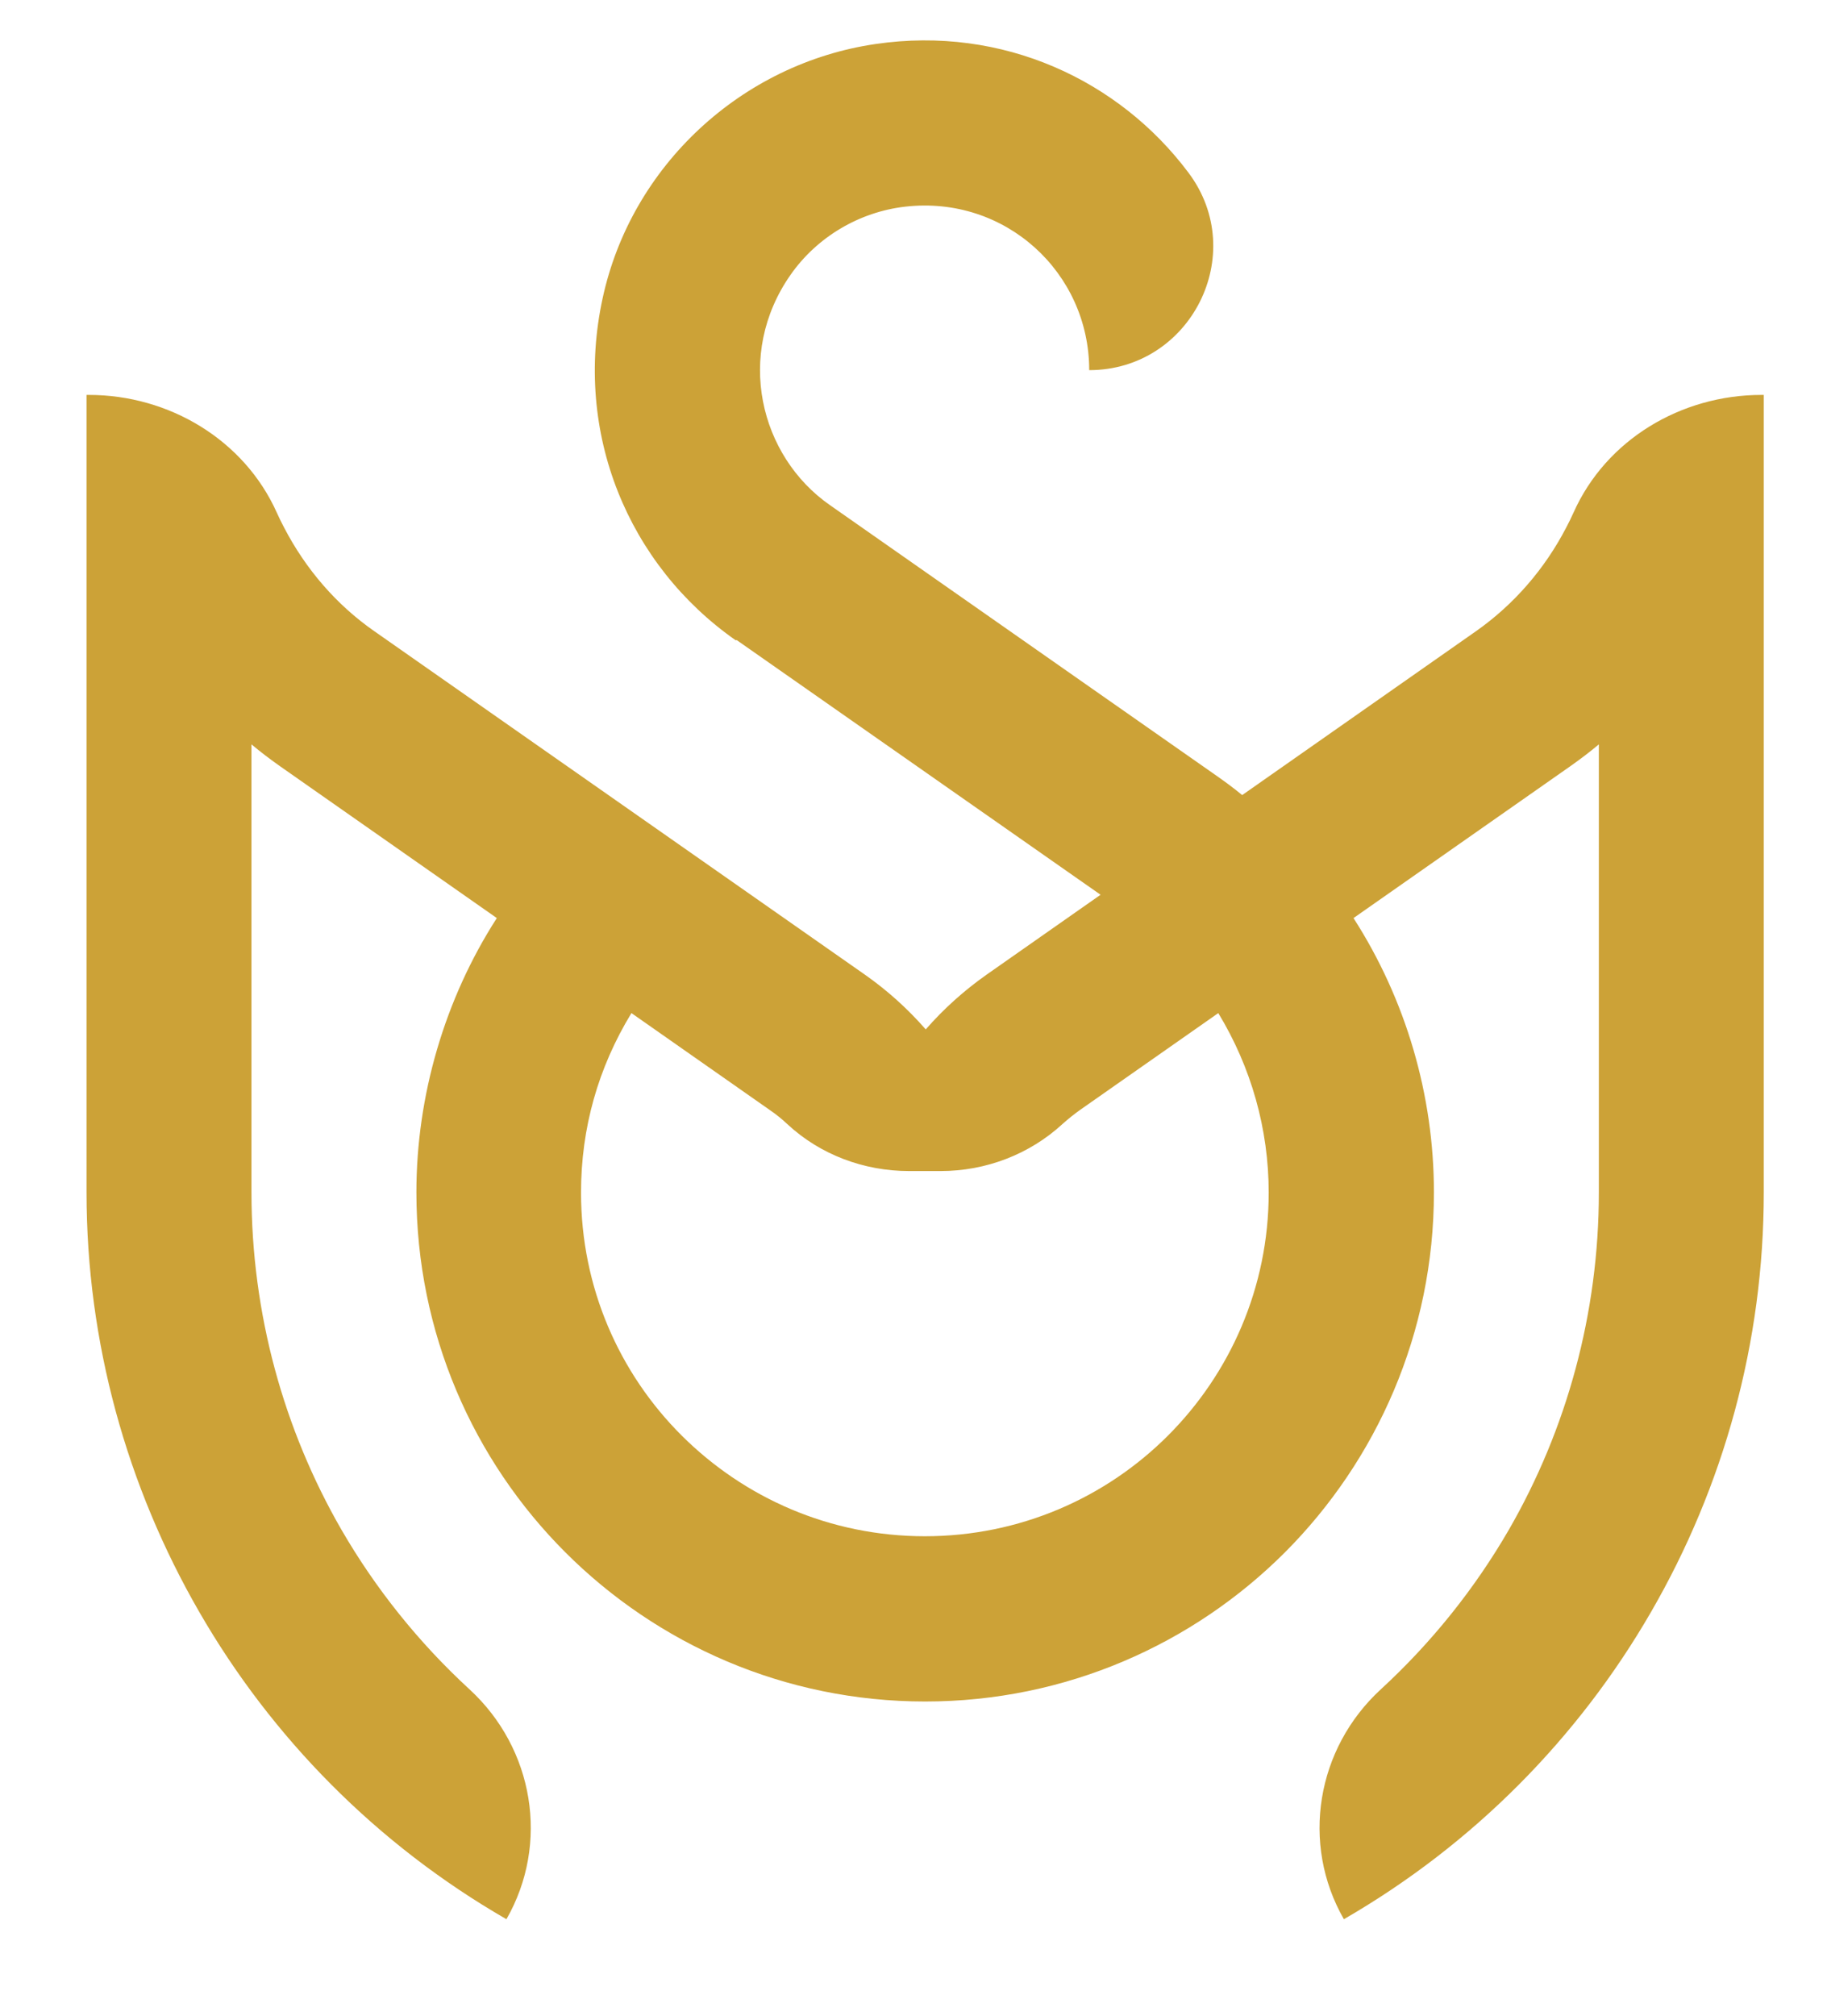 <?xml version="1.0" encoding="UTF-8"?><svg id="Capa_1" xmlns="http://www.w3.org/2000/svg" width="62.7" height="69.18" viewBox="0 0 62.7 69.18"><defs><style>.cls-1{fill:#cca237;stroke-width:0px;}</style></defs><path class="cls-1" d="M31.2,40.18c-1.55,0-3.05-.56-4.18-1.61-.19-.18-.39-.34-.61-.49l-4.74-3.32c-1.14,1.87-1.73,3.94-1.73,6.16,0,3.26,1.32,6.21,3.46,8.34s5.08,3.45,8.34,3.45,6.21-1.32,8.34-3.45,3.46-5.08,3.46-8.34c0-2.18-.6-4.3-1.73-6.16l-4.74,3.32c-.21.15-.41.31-.6.48-1.14,1.05-2.64,1.62-4.19,1.62h-1.07,0ZM25.25,21.97c-3.7-2.59-5.57-7.12-4.57-11.73.98-4.55,4.77-8.06,9.37-8.73,4.37-.64,8.37,1.25,10.74,4.42,2.09,2.79.07,6.77-3.41,6.77h0c0-3.35-2.88-6-6.31-5.61-1.58.18-3.03,1.04-3.94,2.34-1.91,2.73-1.06,6.22,1.35,7.9l13.26,9.28c.3.21.6.43.89.67l8.02-5.62c1.31-.92,2.36-2.14,3.09-3.54.09-.17.18-.35.26-.53,1.12-2.51,3.7-4.04,6.45-4.04h.08v27.37c0,5.13-1.37,10.07-3.87,14.39-2.49,4.31-6.09,7.97-10.54,10.54h0c-1.49-2.6-.94-5.86,1.27-7.89,1.74-1.6,3.22-3.45,4.39-5.47,1.99-3.45,3.09-7.43,3.09-11.58v-15.37c-.31.26-.64.51-.98.75l-7.44,5.21c1.8,2.8,2.76,6.08,2.76,9.41,0,4.82-1.96,9.19-5.11,12.35-3.16,3.16-7.53,5.12-12.35,5.12s-9.19-1.96-12.35-5.12c-3.16-3.16-5.11-7.53-5.11-12.35,0-3.31.97-6.63,2.76-9.41l-7.44-5.21c-.34-.24-.67-.49-.98-.75v15.37c0,4.15,1.1,8.13,3.09,11.58,1.17,2.02,2.65,3.87,4.39,5.47,2.21,2.03,2.76,5.29,1.27,7.89h0c-4.46-2.57-8.06-6.24-10.54-10.54-2.49-4.31-3.87-9.26-3.87-14.39V13.55h.08c2.75,0,5.33,1.54,6.45,4.04.08.18.17.36.26.53.73,1.4,1.78,2.63,3.09,3.54l16.83,11.78c.77.54,1.47,1.17,2.09,1.88.61-.7,1.31-1.33,2.09-1.88l3.91-2.74-12.49-8.74h0Z"/></svg>